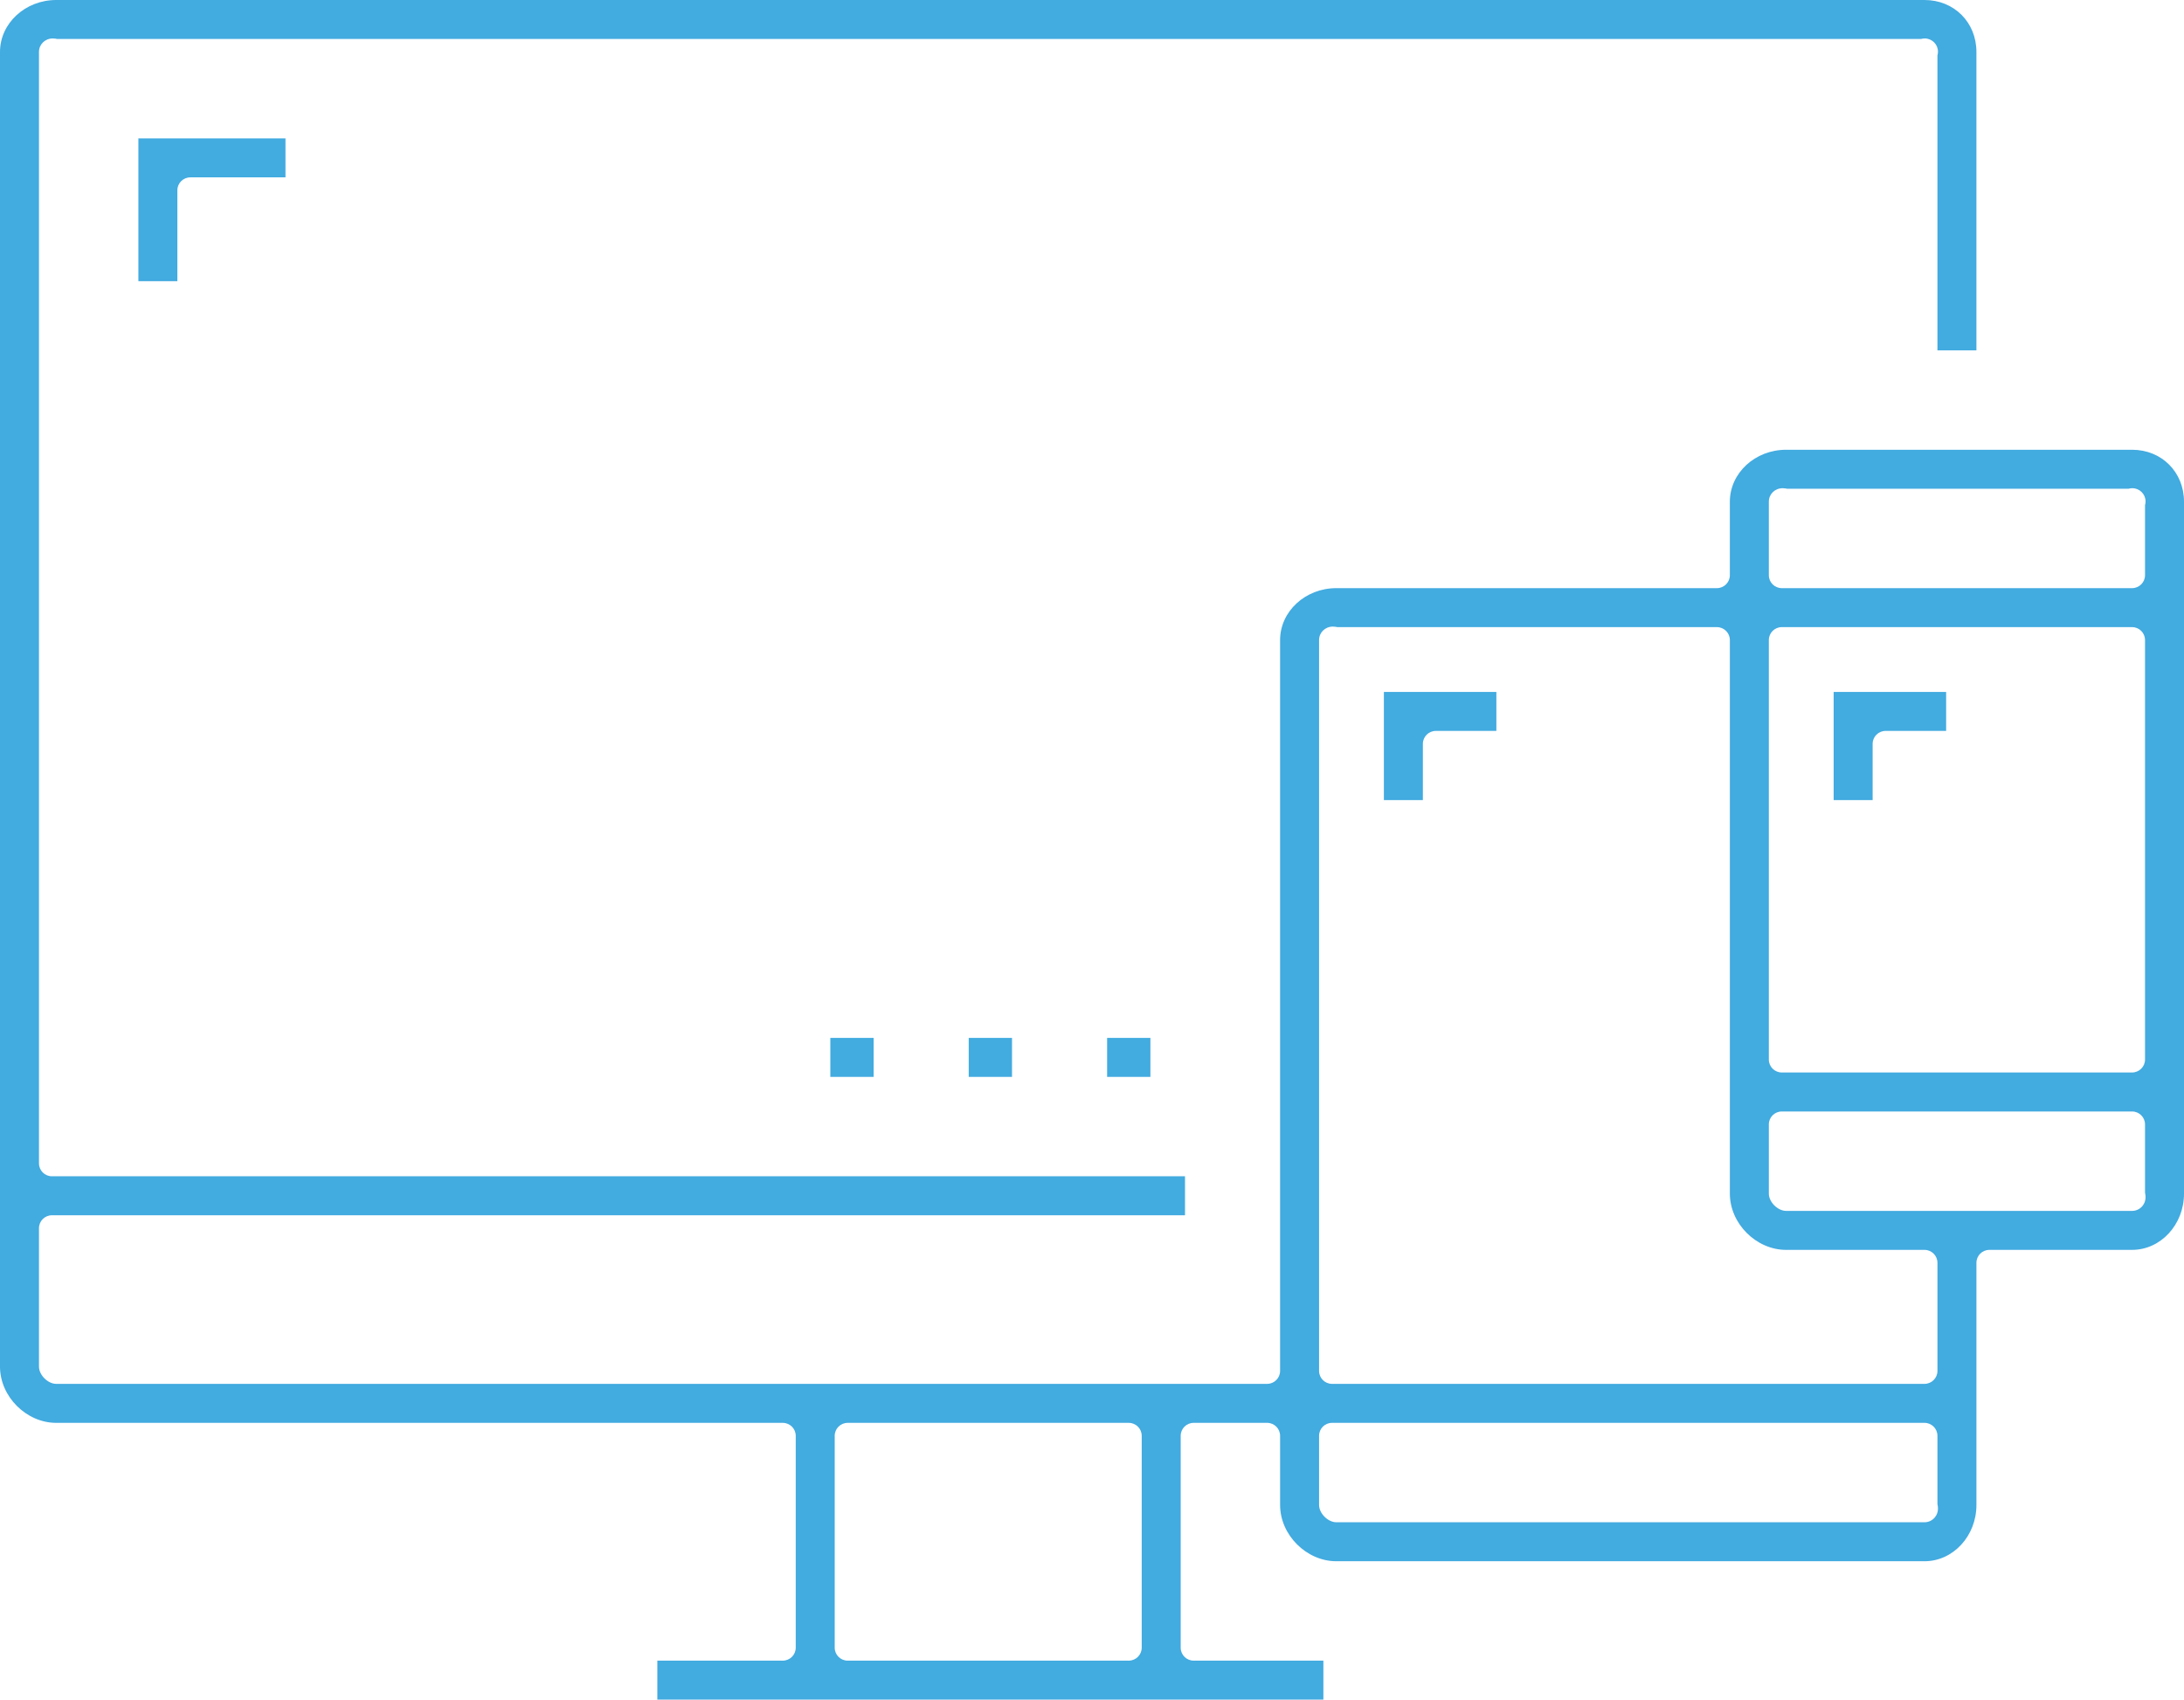 <?xml version="1.0" encoding="utf-8"?>
<!-- Generator: Adobe Illustrator 16.0.0, SVG Export Plug-In . SVG Version: 6.00 Build 0)  -->
<!DOCTYPE svg PUBLIC "-//W3C//DTD SVG 1.1//EN" "http://www.w3.org/Graphics/SVG/1.1/DTD/svg11.dtd">
<svg version="1.1" id="Layer_1" xmlns="http://www.w3.org/2000/svg" xmlns:xlink="http://www.w3.org/1999/xlink" x="0px" y="0px"
	 width="385.494px" height="300px" viewBox="0 0 385.494 300" enable-background="new 0 0 385.494 300" xml:space="preserve">
<g>
	<path fill="#42ABE0" d="M385.494,88.553c0-5.225-3.94-9.166-9.165-9.166h-61.067c-5.475,0-9.928,4.112-9.928,9.166v12.975
		c0,1.262-1.023,2.286-2.285,2.286h-67.173c-5.476,0-9.929,4.112-9.929,9.166v129.002c0,1.263-1.024,2.285-2.285,2.285H9.927
		c-1.481,0-3.047-1.564-3.047-3.046v-24.428c0-1.262,1.023-2.285,2.286-2.285h199.996v-6.881H9.166
		c-1.263,0-2.286-1.022-2.286-2.285V9.167c0-1.334,1.07-2.38,2.437-2.38c0.315,0,0.591,0.055,0.78,0.093h328.975
		c0.209-0.06,0.432-0.093,0.662-0.093c1.287,0,2.334,1.046,2.334,2.333c0,0.231-0.032,0.454-0.095,0.664V61.84h6.881V9.167
		c0-5.226-3.939-9.167-9.166-9.167H9.927C4.453,0,0,4.112,0,9.167v232.054c0,5.288,4.639,9.928,9.927,9.928h128.24
		c1.262,0,2.287,1.022,2.287,2.285v37.402c0,1.26-1.024,2.285-2.287,2.285h-22.141V300h117.562v-6.879h-22.902
		c-1.262,0-2.284-1.025-2.284-2.285v-37.402c0-1.263,1.022-2.285,2.284-2.285h12.977c1.261,0,2.285,1.022,2.285,2.285v12.212
		c0,5.289,4.639,9.93,9.929,9.93h103.813c5.054,0,9.166-4.454,9.166-9.93v-42.747c0-1.261,1.023-2.283,2.285-2.283h25.189
		c5.053,0,9.165-4.455,9.165-9.929V88.553z M201.521,290.836c0,1.26-1.024,2.285-2.287,2.285h-49.615
		c-1.262,0-2.286-1.025-2.286-2.285v-37.402c0-1.263,1.023-2.285,2.286-2.285h49.615c1.263,0,2.287,1.022,2.287,2.285V290.836z
		 M312.214,112.979c0-1.262,1.024-2.286,2.285-2.286h61.83c1.261,0,2.285,1.023,2.285,2.286v74.043c0,1.262-1.024,2.283-2.285,2.283
		h-61.83c-1.261,0-2.285-1.021-2.285-2.283V112.979z M232.827,112.979c0-1.334,1.069-2.379,2.438-2.379
		c0.316,0,0.591,0.055,0.781,0.094h67.003c1.262,0,2.285,1.023,2.285,2.286v97.707c0,5.288,4.639,9.929,9.928,9.929h24.427
		c1.262,0,2.285,1.022,2.285,2.283v19.083c0,1.263-1.023,2.285-2.285,2.285H235.112c-1.262,0-2.285-1.022-2.285-2.285V112.979z
		 M341.525,267.821c-0.449,0.555-1.119,0.874-1.837,0.874H235.876c-1.481,0-3.049-1.567-3.049-3.05v-12.212
		c0-1.263,1.023-2.285,2.285-2.285h104.576c1.262,0,2.285,1.022,2.285,2.285v12.044
		C342.066,265.925,342.257,266.922,341.525,267.821z M378.167,212.862c-0.451,0.554-1.122,0.872-1.838,0.872h-61.067
		c-1.481,0-3.048-1.565-3.048-3.048v-12.213c0-1.263,1.024-2.286,2.285-2.286h61.83c1.261,0,2.285,1.023,2.285,2.286v12.043
		C378.707,210.965,378.897,211.961,378.167,212.862z M378.614,89.169v12.359c0,1.262-1.024,2.286-2.285,2.286h-61.83
		c-1.261,0-2.285-1.023-2.285-2.286V88.553c0-1.334,1.07-2.379,2.438-2.379c0.314,0,0.591,0.054,0.781,0.093h60.279
		c0.209-0.061,0.432-0.093,0.665-0.093c1.284,0,2.331,1.046,2.331,2.332C378.708,88.737,378.676,88.96,378.614,89.169z"/>
	<rect x="146.56" y="183.201" fill="#42ABE0" width="7.643" height="6.881"/>
	<rect x="170.987" y="183.201" fill="#42ABE0" width="7.642" height="6.881"/>
	<rect x="195.414" y="183.201" fill="#42ABE0" width="7.642" height="6.881"/>
	<path fill="#42ABE0" d="M50.39,31.307v-6.881H24.427v25.201h6.88V33.592c0-1.262,1.023-2.285,2.285-2.285H50.39z"/>
	<path fill="#42ABE0" d="M264.122,129.014v-6.88h-19.855v19.093h6.882v-9.928c0-1.262,1.022-2.285,2.284-2.285H264.122z"/>
	<path fill="#42ABE0" d="M343.509,129.014v-6.88h-19.855v19.093h6.881v-9.928c0-1.262,1.022-2.285,2.286-2.285H343.509z"/>
</g>
</svg>
